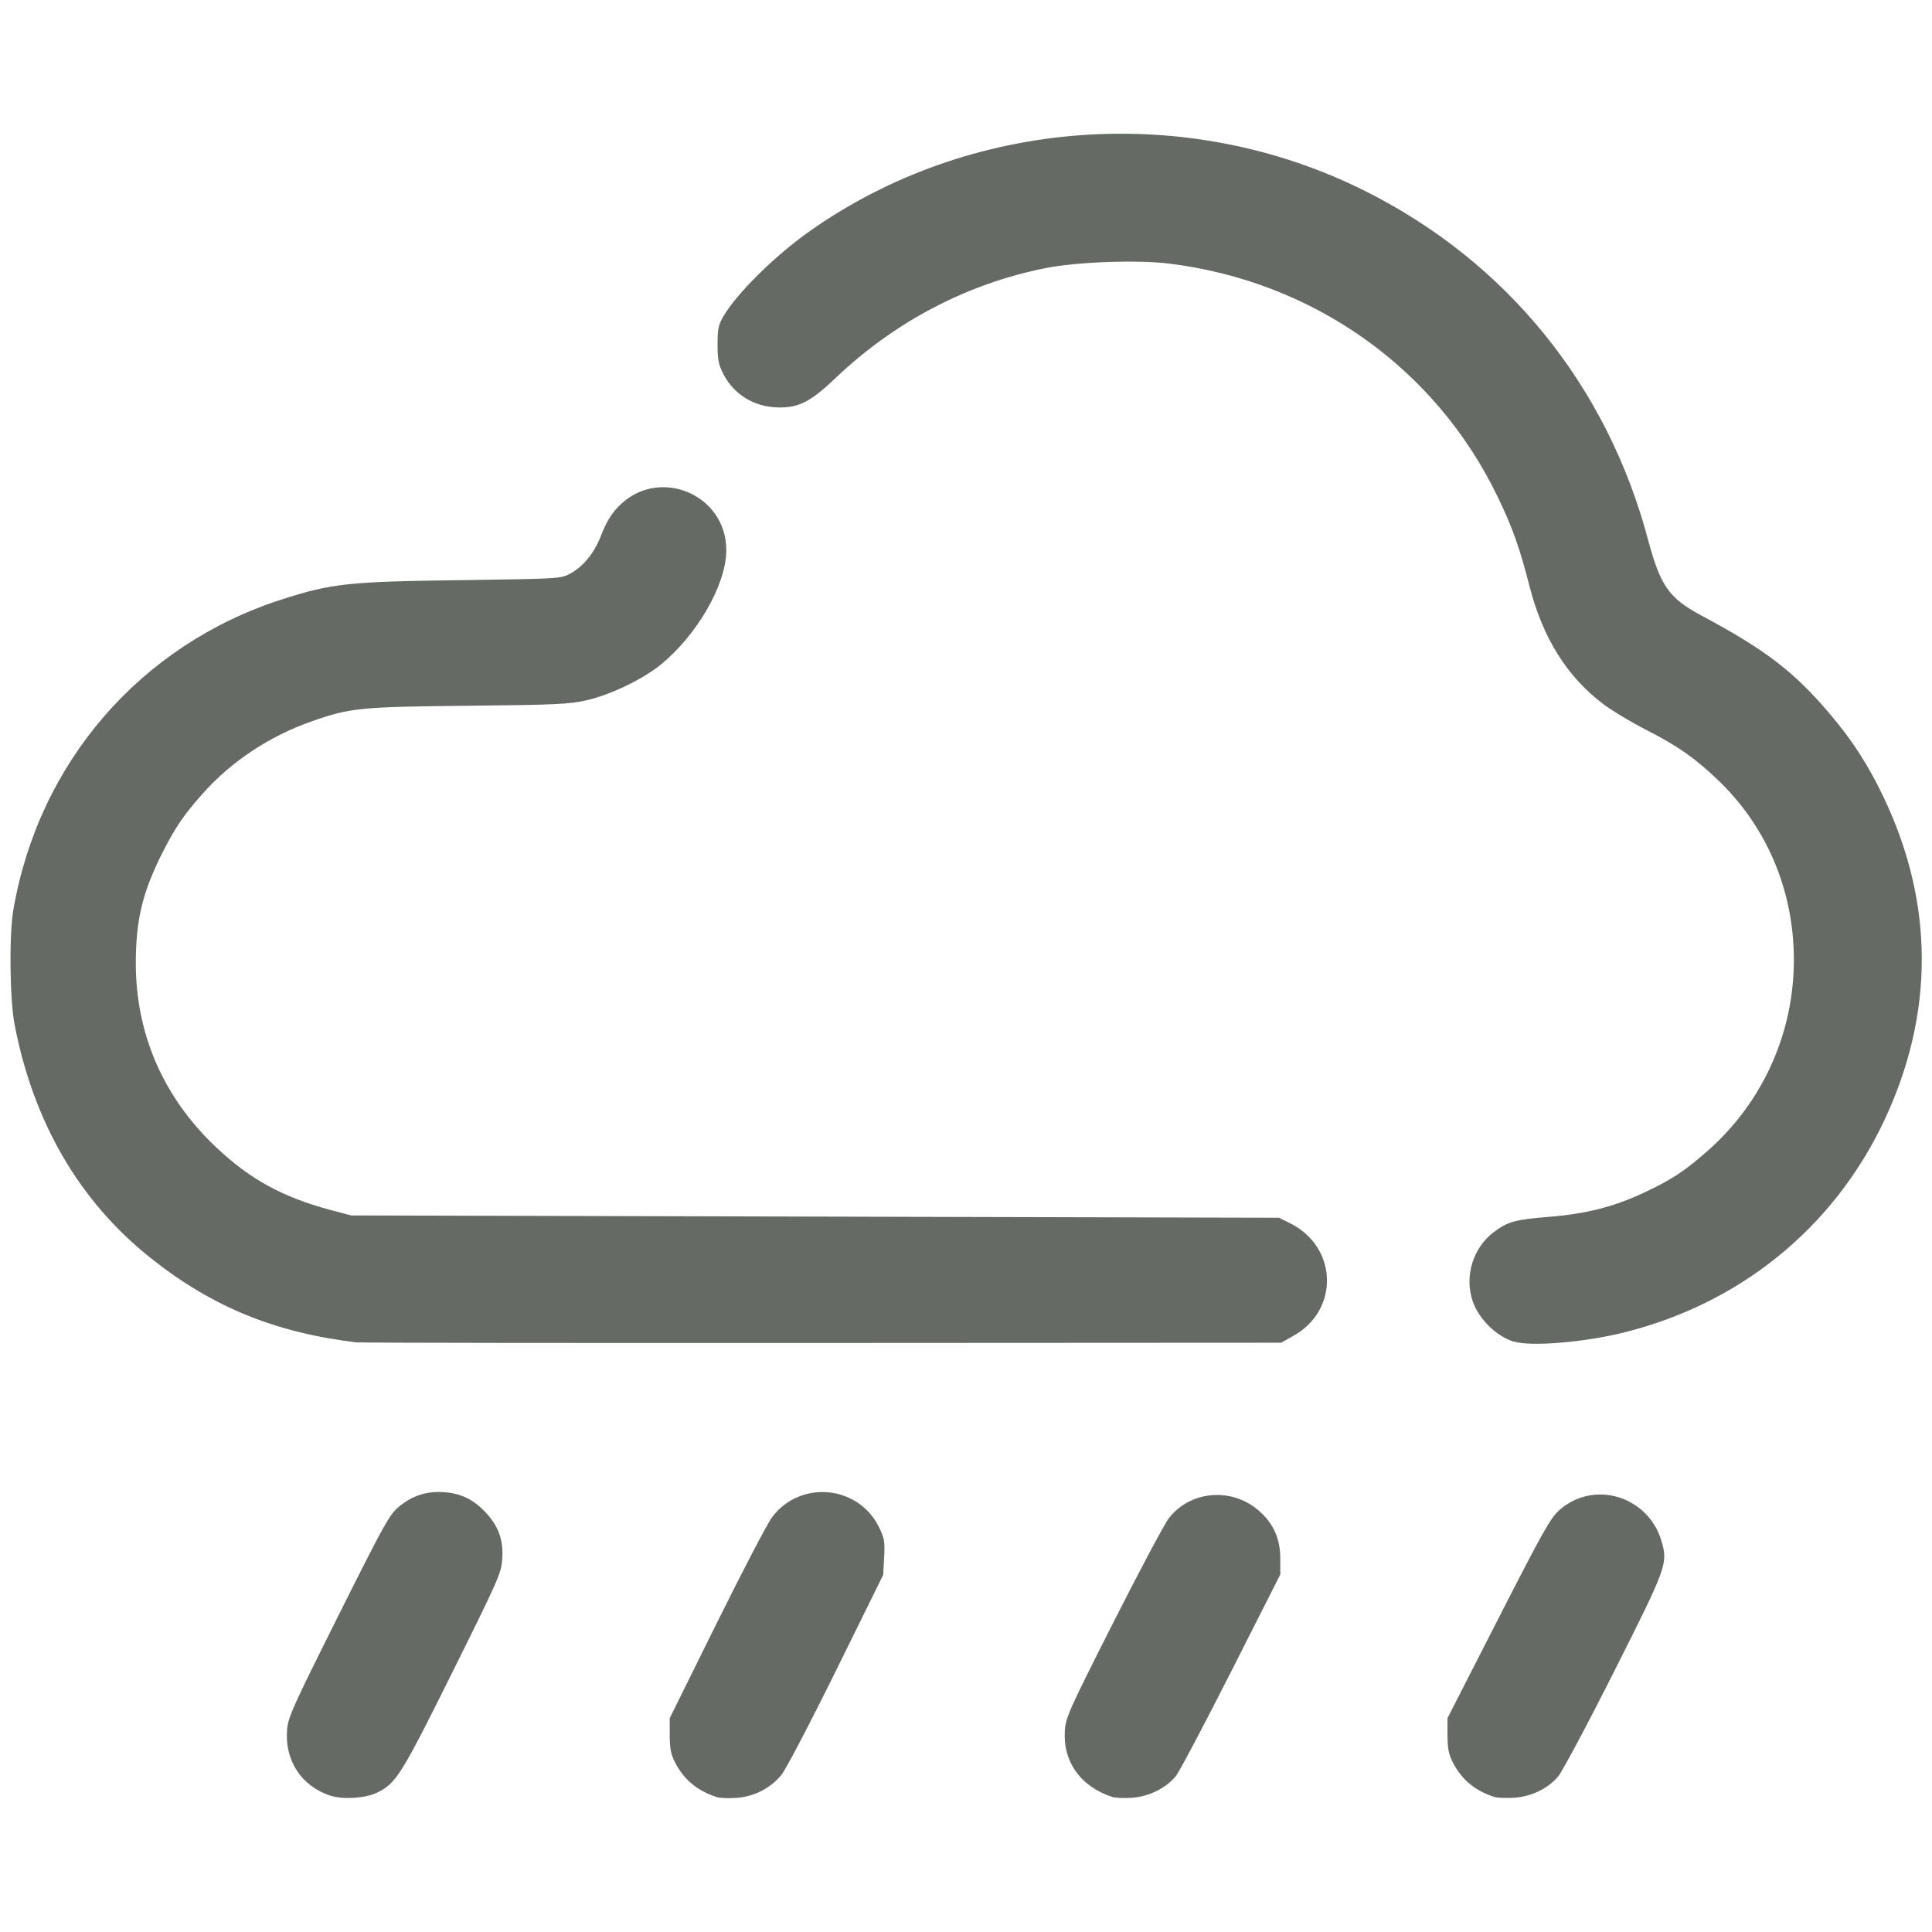 <svg xmlns="http://www.w3.org/2000/svg" width="60" height="60" viewBox="0 0 15.875 15.875"><path d="m2.717 14.756c-0.24-0.079-0.379-0.289-0.358-0.545 0.008-0.101 0.051-0.195 0.423-0.939 0.393-0.784 0.419-0.83 0.505-0.899 0.112-0.089 0.229-0.124 0.373-0.111 0.136 0.012 0.236 0.063 0.333 0.168 0.105 0.114 0.144 0.225 0.134 0.379-0.007 0.116-0.03 0.167-0.409 0.93-0.423 0.852-0.465 0.918-0.624 0.993-0.093 0.044-0.278 0.056-0.376 0.023zm3.169 0.009c-0.16-0.053-0.264-0.14-0.339-0.283-0.034-0.066-0.044-0.114-0.044-0.224l-8.87e-5 -0.14 0.387-0.782c0.213-0.43 0.418-0.823 0.456-0.872 0.233-0.306 0.708-0.26 0.877 0.085 0.044 0.09 0.049 0.119 0.042 0.247l-0.008 0.145-0.386 0.783c-0.212 0.43-0.415 0.818-0.45 0.86-0.09 0.11-0.225 0.179-0.37 0.189-0.065 0.005-0.139 0.001-0.165-0.007zm3.252 0c-0.261-0.086-0.407-0.293-0.388-0.549 0.007-0.104 0.042-0.181 0.399-0.886 0.215-0.425 0.42-0.81 0.456-0.856 0.178-0.228 0.519-0.255 0.741-0.059 0.119 0.105 0.174 0.229 0.174 0.393l1.76e-4 0.129-0.403 0.796c-0.222 0.438-0.426 0.824-0.454 0.859-0.079 0.099-0.221 0.17-0.36 0.18-0.066 0.005-0.14 0.001-0.166-7e-3zm3.139 0c-0.16-0.053-0.264-0.14-0.339-0.283-0.034-0.066-0.044-0.114-0.044-0.224l-2.65e-4 -0.14 0.418-0.818c0.368-0.72 0.428-0.827 0.503-0.893 0.284-0.25 0.73-0.113 0.838 0.257 0.053 0.184 0.045 0.207-0.388 1.067-0.219 0.435-0.427 0.824-0.461 0.865-0.085 0.101-0.219 0.166-0.363 0.176-0.064 0.004-0.137 0.001-0.163-0.007zm-9.334-3.733c-0.683-0.081-1.2-0.292-1.71-0.699-0.582-0.465-0.959-1.113-1.113-1.914-0.04-0.207-0.046-0.737-0.01-0.944 0.208-1.21 1.044-2.176 2.204-2.549 0.41-0.132 0.547-0.147 1.47-0.159 0.798-0.011 0.824-0.012 0.898-0.052 0.114-0.061 0.202-0.171 0.261-0.325 0.037-0.096 0.079-0.166 0.138-0.227 0.323-0.336 0.888-0.107 0.887 0.359-7.963e-4 0.281-0.24 0.697-0.541 0.941-0.148 0.12-0.411 0.246-0.607 0.291-0.141 0.032-0.25 0.038-0.972 0.045-0.89 0.009-0.971 0.017-1.286 0.128-0.351 0.123-0.662 0.33-0.899 0.597-0.155 0.174-0.225 0.279-0.329 0.484-0.162 0.322-0.217 0.548-0.218 0.898-0.002 0.589 0.226 1.112 0.662 1.523 0.28 0.264 0.547 0.409 0.948 0.516l0.159 0.042 7.624 0.019 0.091 0.045c0.391 0.194 0.408 0.711 0.03 0.924l-0.103 0.058-3.765 2e-3c-2.071 0.001-3.791-0.001-3.822-0.005zm9.498-0.007c-0.146-0.044-0.292-0.188-0.341-0.336-0.068-0.205 0.004-0.436 0.174-0.565 0.116-0.087 0.175-0.103 0.461-0.126 0.301-0.024 0.538-0.085 0.788-0.205 0.222-0.106 0.314-0.167 0.502-0.331 0.48-0.419 0.741-1.029 0.713-1.668-0.023-0.531-0.24-1.016-0.614-1.377-0.191-0.184-0.335-0.286-0.594-0.418-0.123-0.063-0.283-0.158-0.355-0.213-0.297-0.223-0.498-0.543-0.606-0.965-0.084-0.326-0.14-0.484-0.263-0.739-0.511-1.06-1.519-1.773-2.707-1.917-0.259-0.031-0.753-0.013-1.008 0.038-0.643 0.128-1.238 0.439-1.726 0.904-0.203 0.193-0.301 0.244-0.468 0.241-0.199-0.003-0.367-0.105-0.455-0.278-0.038-0.074-0.046-0.118-0.046-0.24 0-0.128 0.007-0.162 0.05-0.234 0.11-0.186 0.419-0.492 0.698-0.69 1.321-0.938 3.11-1.07 4.574-0.336 1.162 0.582 1.986 1.597 2.323 2.862 0.102 0.382 0.173 0.483 0.436 0.624 0.532 0.284 0.769 0.466 1.066 0.819 0.181 0.214 0.308 0.412 0.432 0.671 0.419 0.874 0.421 1.782 0.008 2.66-0.416 0.883-1.187 1.509-2.148 1.745-0.323 0.079-0.754 0.115-0.892 0.073z" fill="#656b64"></path></svg>
